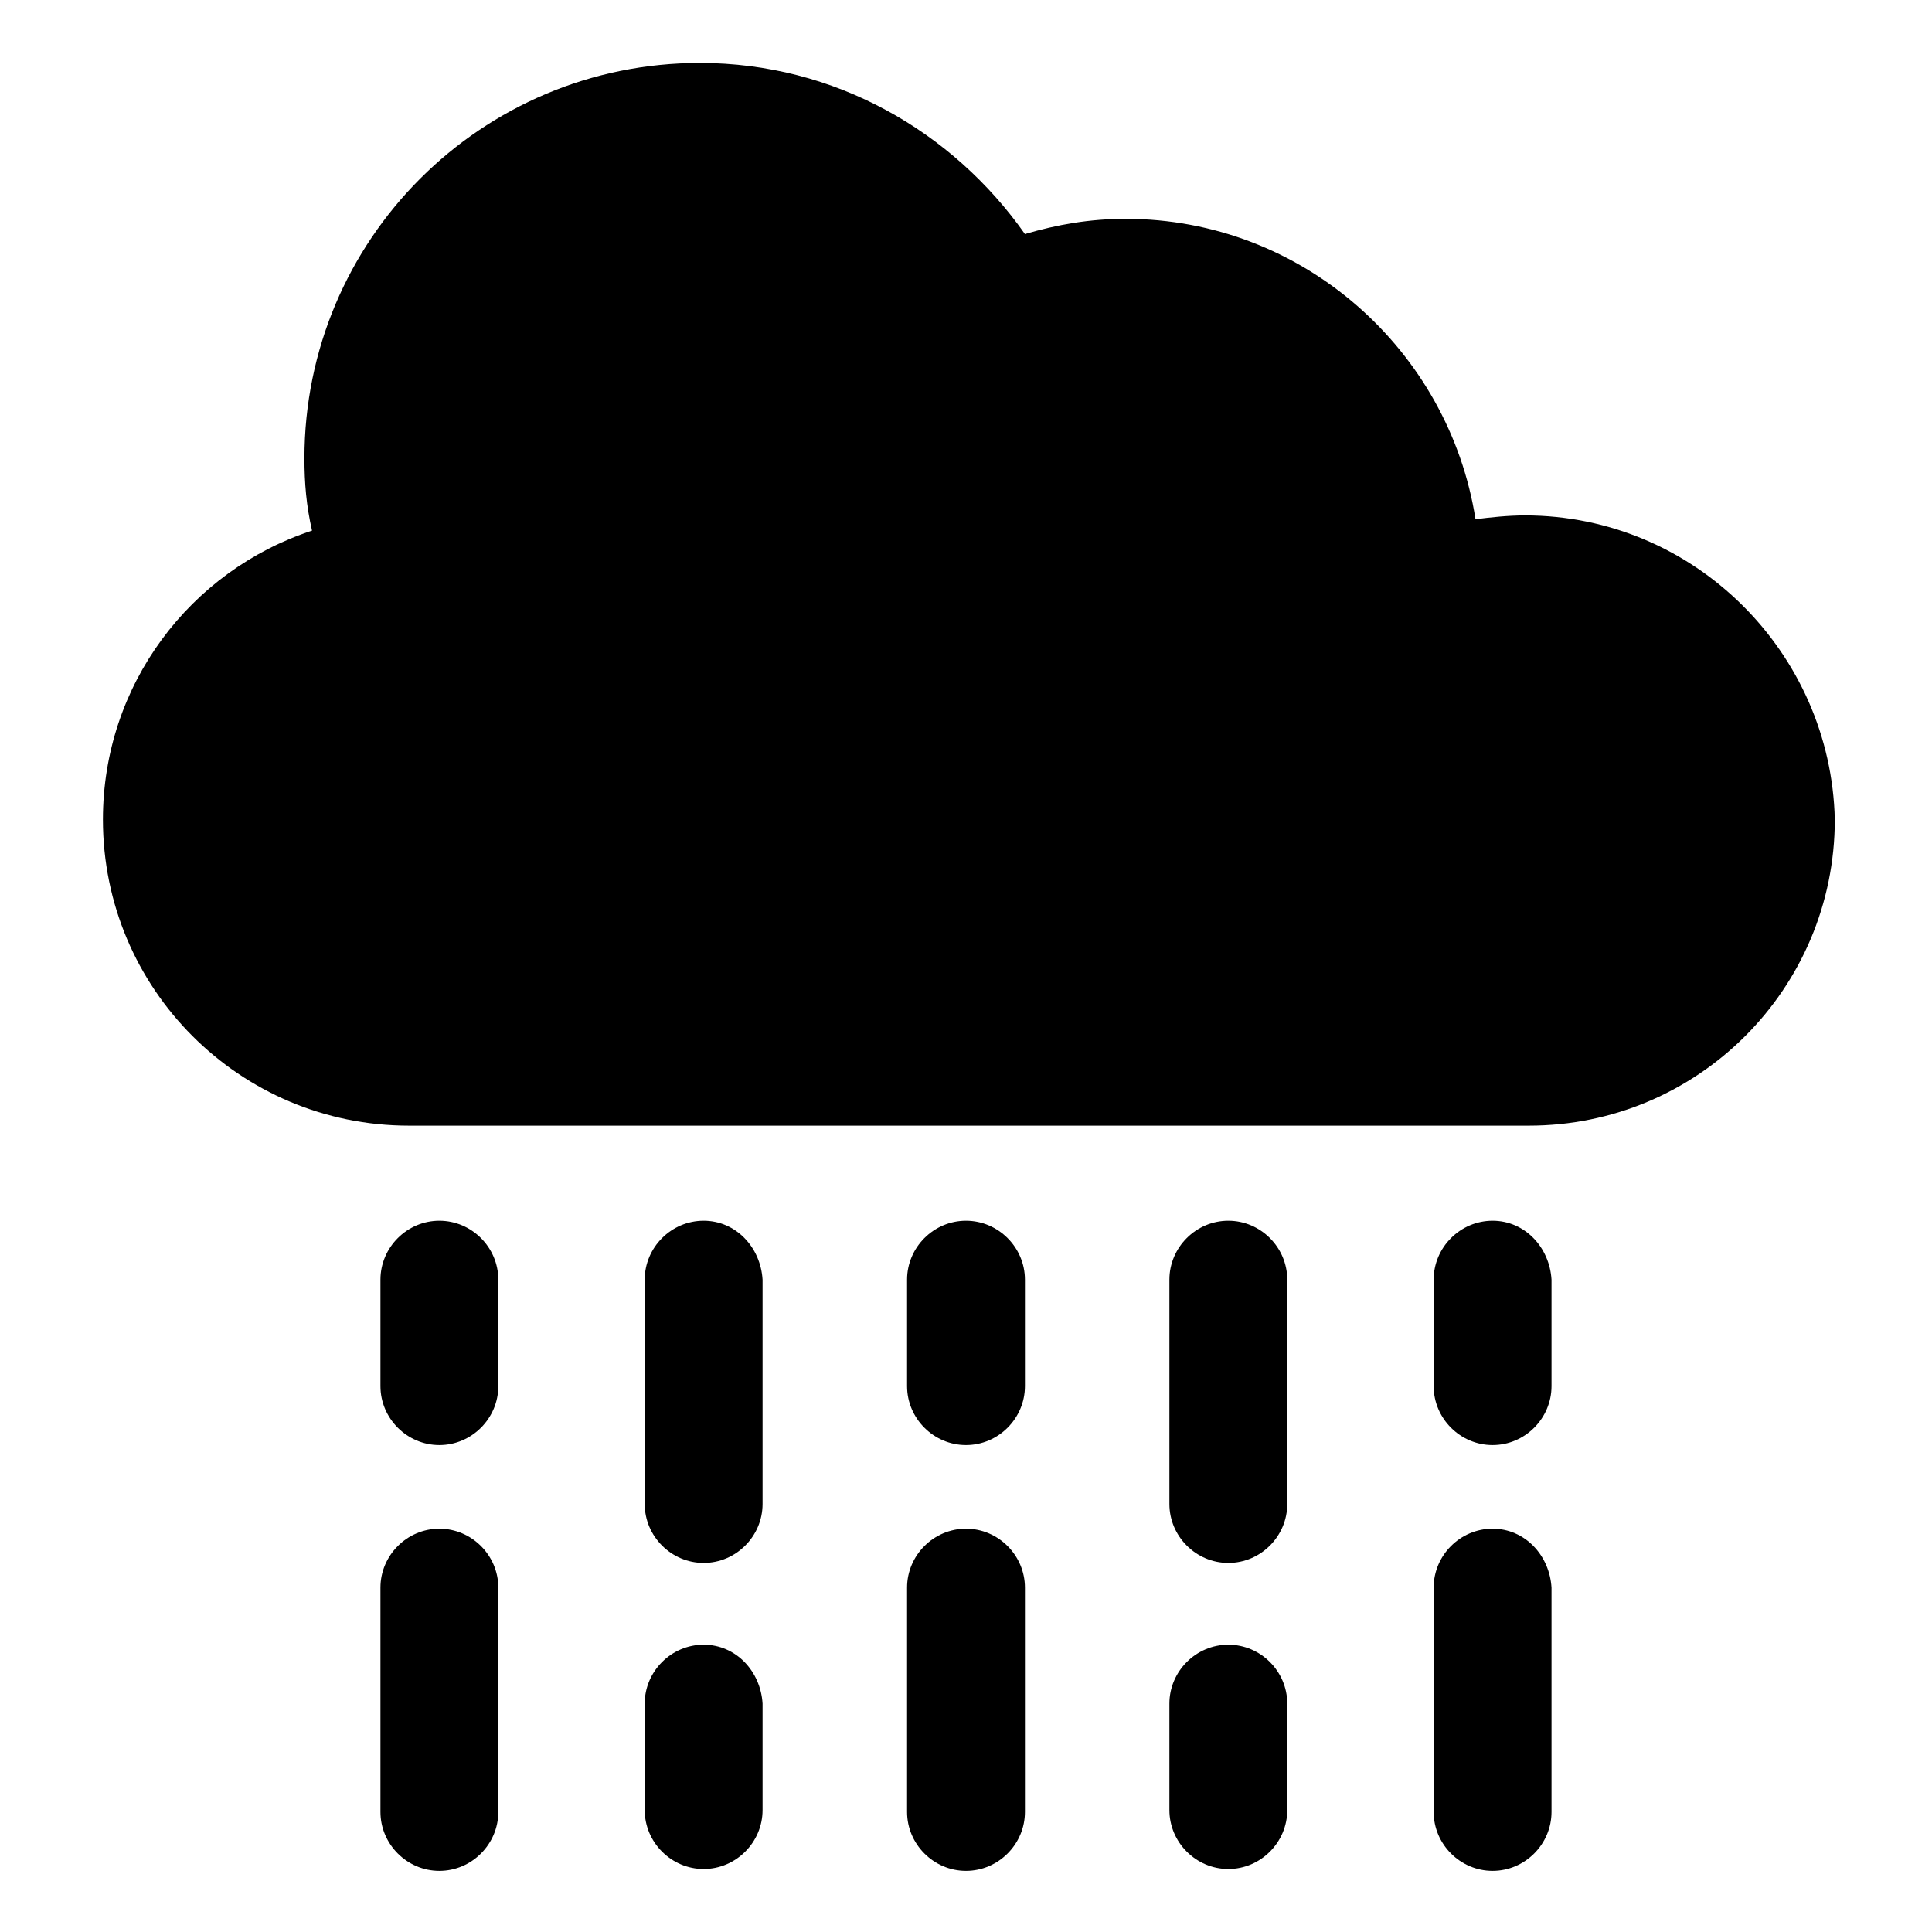 <?xml version="1.0" encoding="UTF-8"?>
<!-- The Best Svg Icon site in the world: iconSvg.co, Visit us! https://iconsvg.co -->
<svg fill="#000000" width="800px" height="800px" version="1.1" viewBox="144 144 512 512" xmlns="http://www.w3.org/2000/svg">
 <g>
  <path d="m548.12 280.59c-4.535 0-9.07 0.504-13.098 1.008-7.055-44.84-45.848-79.602-92.699-79.602-9.574 0-18.137 1.512-26.703 4.031-19.145-27.207-50.383-45.344-86.152-45.344-57.938 0-104.79 46.855-104.79 104.79 0 6.551 0.504 12.594 2.016 19.145-32.242 10.578-55.418 40.809-55.418 76.578 0 44.84 36.273 81.113 81.113 81.113h296.74c44.84 0 81.113-36.273 81.113-81.113-1.008-44.332-37.281-80.609-82.121-80.609z"/>
  <path d="m260.44 467.51c-8.566 0-15.617 7.055-15.617 15.617v28.215c0 8.566 7.055 15.617 15.617 15.617 8.566 0 15.617-7.055 15.617-15.617v-28.215c0.004-8.562-7.051-15.617-15.617-15.617z"/>
  <path d="m330.47 467.51c-8.566 0-15.617 7.055-15.617 15.617v59.449c0 8.566 7.055 15.617 15.617 15.617 8.566 0 15.617-7.055 15.617-15.617v-59.445c-0.504-8.566-7.051-15.621-15.617-15.621z"/>
  <path d="m400 467.51c-8.566 0-15.617 7.055-15.617 15.617v28.215c0 8.566 7.055 15.617 15.617 15.617 8.566 0 15.617-7.055 15.617-15.617v-28.215c0-8.562-7.055-15.617-15.617-15.617z"/>
  <path d="m469.52 467.51c-8.566 0-15.617 7.055-15.617 15.617v59.449c0 8.566 7.055 15.617 15.617 15.617 8.566 0 15.617-7.055 15.617-15.617v-59.445c0-8.566-7.051-15.621-15.617-15.621z"/>
  <path d="m539.55 467.51c-8.566 0-15.617 7.055-15.617 15.617v28.215c0 8.566 7.055 15.617 15.617 15.617 8.566 0 15.617-7.055 15.617-15.617v-28.215c-0.504-8.562-7.055-15.617-15.617-15.617z"/>
  <path d="m260.44 549.12c-8.566 0-15.617 7.055-15.617 15.617v59.449c0 8.566 7.055 15.617 15.617 15.617 8.566 0 15.617-7.055 15.617-15.617l0.004-59.445c0-8.566-7.055-15.621-15.621-15.621z"/>
  <path d="m330.47 579.86c-8.566 0-15.617 7.055-15.617 15.617v28.215c0 8.566 7.055 15.617 15.617 15.617 8.566 0 15.617-7.055 15.617-15.617v-28.215c-0.504-8.566-7.051-15.617-15.617-15.617z"/>
  <path d="m400 549.12c-8.566 0-15.617 7.055-15.617 15.617v59.449c0 8.566 7.055 15.617 15.617 15.617 8.566 0 15.617-7.055 15.617-15.617v-59.445c0-8.566-7.055-15.621-15.617-15.621z"/>
  <path d="m469.52 579.86c-8.566 0-15.617 7.055-15.617 15.617v28.215c0 8.566 7.055 15.617 15.617 15.617 8.566 0 15.617-7.055 15.617-15.617v-28.215c0-8.566-7.051-15.617-15.617-15.617z"/>
  <path d="m539.55 549.12c-8.566 0-15.617 7.055-15.617 15.617v59.449c0 8.566 7.055 15.617 15.617 15.617 8.566 0 15.617-7.055 15.617-15.617v-59.445c-0.504-8.566-7.055-15.621-15.617-15.621z"/>
 </g>
</svg>